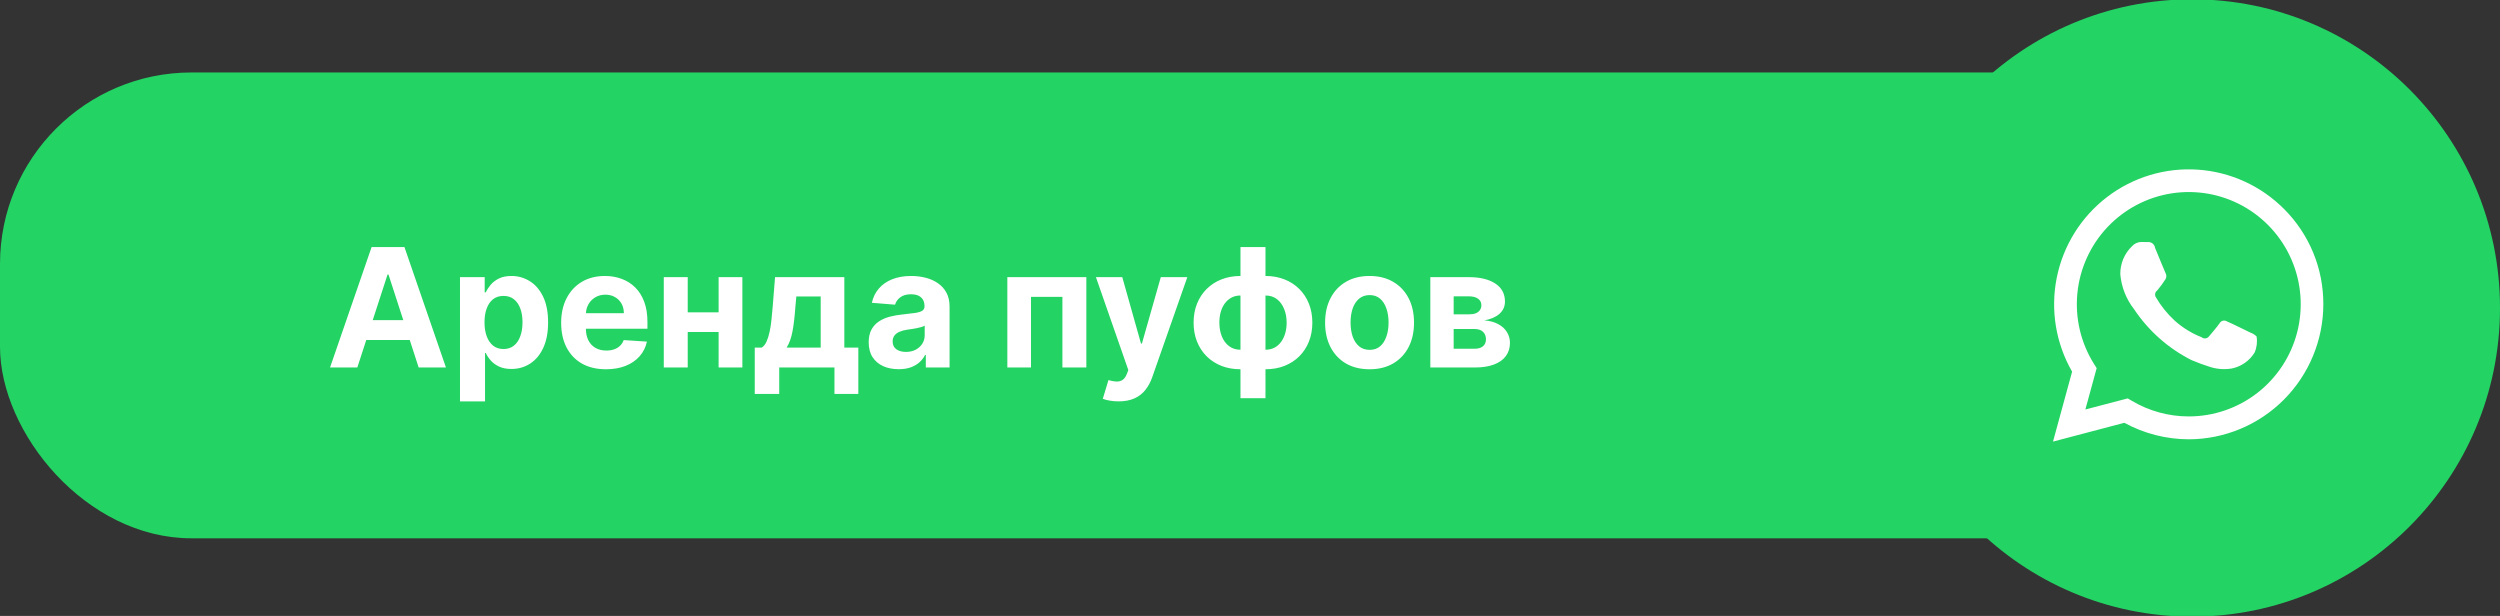 <?xml version="1.0" encoding="UTF-8"?> <svg xmlns="http://www.w3.org/2000/svg" width="483" height="119" viewBox="0 0 483 119" fill="none"><rect x="0" y="0" width="483" height="119" fill="#333333" stroke="none"/><rect y="14" width="435" height="90" rx="37" fill="#23D364"></rect><g clip-path="url(#clip0_22_58)"><path d="M423.501 119.134C456.363 119.134 483.002 92.435 483.002 59.5C483.002 26.565 456.363 -0.134 423.501 -0.134C390.64 -0.134 364 26.565 364 59.5C364 92.435 390.64 119.134 423.501 119.134Z" fill="#23D364"></path><path fill-rule="evenodd" clip-rule="evenodd" d="M441.277 40.375C436.82 35.898 430.89 33.197 424.593 32.776C418.296 32.356 412.061 34.245 407.051 38.091C402.04 41.937 398.596 47.477 397.359 53.68C396.123 59.883 397.179 66.324 400.331 71.804L396.639 85.319L410.421 81.685C414.237 83.765 418.509 84.861 422.852 84.873C429.749 84.861 436.359 82.11 441.235 77.223C446.111 72.336 448.856 65.711 448.868 58.799C448.882 55.377 448.219 51.987 446.916 48.824C445.613 45.662 443.696 42.79 441.277 40.375ZM422.873 80.453C419.001 80.456 415.199 79.413 411.867 77.435L411.078 76.968L402.894 79.114L405.078 71.124L404.565 70.316C402.012 66.248 400.881 61.444 401.349 56.661C401.818 51.878 403.859 47.386 407.152 43.892C410.445 40.399 414.804 38.101 419.542 37.361C424.281 36.621 429.13 37.48 433.328 39.804C437.526 42.128 440.834 45.783 442.732 50.197C444.631 54.611 445.012 59.532 443.815 64.186C442.619 68.84 439.913 72.964 436.123 75.908C432.332 78.853 427.673 80.451 422.878 80.453H422.873ZM434.734 64.239C434.086 63.92 430.888 62.348 430.282 62.114C430.166 62.033 430.034 61.978 429.895 61.952C429.756 61.925 429.614 61.928 429.476 61.96C429.339 61.992 429.209 62.053 429.097 62.138C428.984 62.223 428.89 62.331 428.821 62.454C428.397 63.092 427.142 64.558 426.762 65.004C426.68 65.108 426.579 65.194 426.463 65.258C426.348 65.321 426.22 65.361 426.089 65.375C425.958 65.389 425.826 65.376 425.699 65.338C425.573 65.3 425.456 65.237 425.354 65.153C423.433 64.398 421.662 63.304 420.126 61.923C418.702 60.61 417.483 59.092 416.508 57.418C416.377 57.204 416.333 56.947 416.386 56.701C416.44 56.455 416.586 56.24 416.795 56.1C417.385 55.394 417.928 54.648 418.419 53.869C418.506 53.688 418.547 53.489 418.537 53.288C418.528 53.088 418.469 52.893 418.366 52.722C418.203 52.403 416.903 49.194 416.362 47.898C416.34 47.727 416.285 47.563 416.199 47.414C416.114 47.265 416 47.135 415.864 47.03C415.728 46.925 415.573 46.849 415.407 46.804C415.242 46.76 415.069 46.749 414.899 46.772C414.52 46.75 414.085 46.75 413.652 46.75C413.324 46.761 413.001 46.837 412.703 46.976C412.405 47.115 412.138 47.313 411.918 47.558C411.184 48.257 410.602 49.102 410.211 50.038C409.819 50.975 409.626 51.982 409.643 52.998C409.857 55.454 410.779 57.794 412.298 59.734C415.09 63.919 418.916 67.309 423.404 69.573C424.615 70.088 425.852 70.542 427.11 70.933C428.437 71.334 429.838 71.421 431.204 71.188C432.107 71.002 432.962 70.633 433.717 70.103C434.471 69.573 435.109 68.894 435.591 68.107C436.017 67.132 436.149 66.053 435.97 65.004C435.624 64.656 435.2 64.394 434.734 64.239Z" fill="white"></path></g><path d="M69.034 71H63.761L71.796 47.727H78.136L86.159 71H80.886L75.057 53.045H74.875L69.034 71ZM68.704 61.852H81.159V65.693H68.704V61.852ZM88.869 77.546V53.545H93.642V56.477H93.858C94.07 56.008 94.377 55.53 94.778 55.045C95.188 54.553 95.718 54.144 96.369 53.818C97.028 53.485 97.847 53.318 98.824 53.318C100.097 53.318 101.271 53.651 102.347 54.318C103.422 54.977 104.282 55.974 104.926 57.307C105.57 58.633 105.892 60.295 105.892 62.295C105.892 64.242 105.578 65.886 104.949 67.227C104.328 68.561 103.479 69.572 102.403 70.261C101.335 70.943 100.138 71.284 98.812 71.284C97.873 71.284 97.074 71.129 96.415 70.818C95.763 70.508 95.229 70.117 94.812 69.648C94.396 69.171 94.078 68.689 93.858 68.204H93.71V77.546H88.869ZM93.608 62.273C93.608 63.311 93.752 64.216 94.04 64.989C94.328 65.761 94.744 66.364 95.29 66.796C95.835 67.22 96.498 67.432 97.278 67.432C98.066 67.432 98.733 67.216 99.278 66.784C99.824 66.345 100.237 65.739 100.517 64.966C100.805 64.186 100.949 63.288 100.949 62.273C100.949 61.265 100.809 60.379 100.528 59.614C100.248 58.849 99.835 58.25 99.29 57.818C98.744 57.386 98.074 57.17 97.278 57.17C96.49 57.17 95.824 57.379 95.278 57.795C94.74 58.212 94.328 58.803 94.04 59.568C93.752 60.333 93.608 61.235 93.608 62.273ZM117.074 71.341C115.278 71.341 113.733 70.977 112.438 70.25C111.15 69.515 110.157 68.477 109.46 67.136C108.763 65.788 108.415 64.193 108.415 62.352C108.415 60.557 108.763 58.981 109.46 57.625C110.157 56.269 111.138 55.212 112.403 54.455C113.676 53.697 115.169 53.318 116.881 53.318C118.032 53.318 119.104 53.504 120.097 53.875C121.097 54.239 121.968 54.788 122.71 55.523C123.46 56.258 124.044 57.182 124.46 58.295C124.877 59.401 125.085 60.697 125.085 62.182V63.511H110.347V60.511H120.528C120.528 59.814 120.377 59.197 120.074 58.659C119.771 58.121 119.35 57.701 118.812 57.398C118.282 57.087 117.665 56.932 116.96 56.932C116.225 56.932 115.574 57.102 115.006 57.443C114.445 57.776 114.006 58.227 113.688 58.795C113.369 59.356 113.206 59.981 113.199 60.67V63.523C113.199 64.386 113.358 65.133 113.676 65.761C114.002 66.39 114.46 66.875 115.051 67.216C115.642 67.557 116.343 67.727 117.153 67.727C117.691 67.727 118.184 67.651 118.631 67.5C119.078 67.349 119.46 67.121 119.778 66.818C120.097 66.515 120.339 66.144 120.506 65.704L124.983 66C124.756 67.076 124.29 68.015 123.585 68.818C122.888 69.614 121.987 70.235 120.881 70.682C119.782 71.121 118.513 71.341 117.074 71.341ZM140.392 60.341V64.148H131.278V60.341H140.392ZM132.869 53.545V71H128.244V53.545H132.869ZM143.426 53.545V71H138.835V53.545H143.426ZM145.818 76.114V67.159H147.159C147.545 66.917 147.856 66.53 148.091 66C148.333 65.47 148.53 64.845 148.682 64.125C148.841 63.405 148.962 62.629 149.045 61.795C149.136 60.955 149.216 60.106 149.284 59.25L149.739 53.545H163.125V67.159H165.83V76.114H161.216V71H150.545V76.114H145.818ZM151.977 67.159H158.557V57.273H153.852L153.67 59.25C153.542 61.114 153.356 62.697 153.114 64C152.871 65.296 152.492 66.349 151.977 67.159ZM173.628 71.329C172.514 71.329 171.522 71.136 170.651 70.75C169.779 70.356 169.09 69.776 168.582 69.011C168.082 68.239 167.832 67.276 167.832 66.125C167.832 65.155 168.01 64.341 168.366 63.682C168.723 63.023 169.207 62.492 169.821 62.091C170.435 61.689 171.132 61.386 171.912 61.182C172.7 60.977 173.526 60.833 174.389 60.75C175.404 60.644 176.223 60.545 176.844 60.455C177.465 60.356 177.916 60.212 178.196 60.023C178.476 59.833 178.616 59.553 178.616 59.182V59.114C178.616 58.394 178.389 57.837 177.935 57.443C177.488 57.049 176.851 56.852 176.026 56.852C175.154 56.852 174.461 57.045 173.946 57.432C173.431 57.811 173.09 58.288 172.923 58.864L168.446 58.5C168.673 57.439 169.12 56.523 169.787 55.75C170.454 54.97 171.313 54.371 172.366 53.955C173.427 53.53 174.654 53.318 176.048 53.318C177.018 53.318 177.946 53.432 178.832 53.659C179.726 53.886 180.518 54.239 181.207 54.716C181.904 55.193 182.454 55.807 182.855 56.557C183.257 57.299 183.457 58.189 183.457 59.227V71H178.866V68.579H178.73C178.45 69.125 178.075 69.606 177.605 70.023C177.135 70.432 176.571 70.754 175.912 70.989C175.253 71.216 174.491 71.329 173.628 71.329ZM175.014 67.989C175.726 67.989 176.355 67.849 176.901 67.568C177.446 67.28 177.874 66.894 178.185 66.409C178.495 65.924 178.651 65.375 178.651 64.761V62.909C178.499 63.008 178.291 63.099 178.026 63.182C177.768 63.258 177.476 63.33 177.151 63.398C176.825 63.458 176.499 63.515 176.173 63.568C175.848 63.614 175.552 63.655 175.287 63.693C174.719 63.776 174.223 63.909 173.798 64.091C173.374 64.273 173.045 64.519 172.81 64.829C172.575 65.133 172.457 65.511 172.457 65.966C172.457 66.625 172.696 67.129 173.173 67.477C173.658 67.818 174.272 67.989 175.014 67.989ZM194.619 71V53.545H209.881V71H205.256V57.352H199.188V71H194.619ZM216.108 77.546C215.494 77.546 214.919 77.496 214.381 77.398C213.85 77.307 213.411 77.189 213.062 77.046L214.153 73.432C214.722 73.606 215.233 73.701 215.688 73.716C216.15 73.731 216.547 73.625 216.881 73.398C217.222 73.171 217.498 72.784 217.71 72.239L217.994 71.5L211.733 53.545H216.824L220.438 66.364H220.619L224.267 53.545H229.392L222.608 72.886C222.282 73.826 221.839 74.644 221.278 75.341C220.725 76.046 220.025 76.587 219.176 76.966C218.328 77.352 217.305 77.546 216.108 77.546ZM239.659 76.932V47.727H244.489V76.932H239.659ZM239.659 71.341C238.318 71.341 237.095 71.125 235.989 70.693C234.883 70.254 233.928 69.636 233.125 68.841C232.322 68.038 231.701 67.087 231.261 65.989C230.822 64.883 230.602 63.667 230.602 62.341C230.602 61 230.822 59.78 231.261 58.682C231.701 57.576 232.322 56.625 233.125 55.83C233.928 55.026 234.883 54.409 235.989 53.977C237.095 53.538 238.318 53.318 239.659 53.318H240.557V71.341H239.659ZM239.659 67.568H240.193V57.091H239.659C239.008 57.091 238.428 57.227 237.92 57.5C237.413 57.773 236.985 58.148 236.636 58.625C236.288 59.095 236.023 59.648 235.841 60.284C235.667 60.92 235.58 61.606 235.58 62.341C235.58 63.311 235.739 64.193 236.057 64.989C236.375 65.776 236.841 66.405 237.455 66.875C238.068 67.337 238.803 67.568 239.659 67.568ZM244.489 71.341H243.591V53.318H244.489C245.83 53.318 247.053 53.538 248.159 53.977C249.265 54.409 250.22 55.026 251.023 55.83C251.826 56.625 252.447 57.576 252.886 58.682C253.326 59.78 253.545 61 253.545 62.341C253.545 63.667 253.326 64.883 252.886 65.989C252.447 67.087 251.826 68.038 251.023 68.841C250.22 69.636 249.265 70.254 248.159 70.693C247.053 71.125 245.83 71.341 244.489 71.341ZM244.489 67.568C245.14 67.568 245.72 67.436 246.227 67.171C246.735 66.898 247.163 66.523 247.511 66.046C247.86 65.568 248.125 65.015 248.307 64.386C248.489 63.75 248.58 63.068 248.58 62.341C248.58 61.364 248.417 60.481 248.091 59.693C247.773 58.898 247.311 58.265 246.705 57.795C246.098 57.326 245.36 57.091 244.489 57.091H243.955V67.568H244.489ZM264.599 71.341C262.834 71.341 261.308 70.966 260.02 70.216C258.74 69.458 257.751 68.405 257.054 67.057C256.357 65.701 256.009 64.129 256.009 62.341C256.009 60.538 256.357 58.962 257.054 57.614C257.751 56.258 258.74 55.205 260.02 54.455C261.308 53.697 262.834 53.318 264.599 53.318C266.365 53.318 267.887 53.697 269.168 54.455C270.455 55.205 271.448 56.258 272.145 57.614C272.842 58.962 273.19 60.538 273.19 62.341C273.19 64.129 272.842 65.701 272.145 67.057C271.448 68.405 270.455 69.458 269.168 70.216C267.887 70.966 266.365 71.341 264.599 71.341ZM264.622 67.591C265.425 67.591 266.096 67.364 266.634 66.909C267.171 66.447 267.577 65.818 267.849 65.023C268.13 64.227 268.27 63.322 268.27 62.307C268.27 61.292 268.13 60.386 267.849 59.591C267.577 58.795 267.171 58.167 266.634 57.705C266.096 57.242 265.425 57.011 264.622 57.011C263.812 57.011 263.13 57.242 262.577 57.705C262.031 58.167 261.618 58.795 261.338 59.591C261.065 60.386 260.929 61.292 260.929 62.307C260.929 63.322 261.065 64.227 261.338 65.023C261.618 65.818 262.031 66.447 262.577 66.909C263.13 67.364 263.812 67.591 264.622 67.591ZM276.338 71V53.545H283.781C285.933 53.545 287.634 53.955 288.884 54.773C290.134 55.591 290.759 56.754 290.759 58.261C290.759 59.208 290.406 59.996 289.702 60.625C288.997 61.254 288.02 61.678 286.77 61.898C287.815 61.974 288.705 62.212 289.44 62.614C290.183 63.008 290.747 63.519 291.134 64.148C291.527 64.776 291.724 65.474 291.724 66.239C291.724 67.231 291.459 68.083 290.929 68.796C290.406 69.508 289.637 70.053 288.622 70.432C287.615 70.811 286.384 71 284.929 71H276.338ZM280.849 67.375H284.929C285.603 67.375 286.13 67.216 286.509 66.898C286.895 66.572 287.088 66.129 287.088 65.568C287.088 64.947 286.895 64.458 286.509 64.102C286.13 63.746 285.603 63.568 284.929 63.568H280.849V67.375ZM280.849 60.727H283.884C284.368 60.727 284.781 60.659 285.122 60.523C285.471 60.379 285.736 60.174 285.918 59.909C286.107 59.644 286.202 59.33 286.202 58.966C286.202 58.428 285.986 58.008 285.554 57.705C285.122 57.401 284.531 57.25 283.781 57.25H280.849V60.727Z" fill="white"></path><defs><clipPath id="clip0_22_58"><rect width="119" height="119" fill="white" transform="translate(364)"></rect></clipPath></defs></svg> 